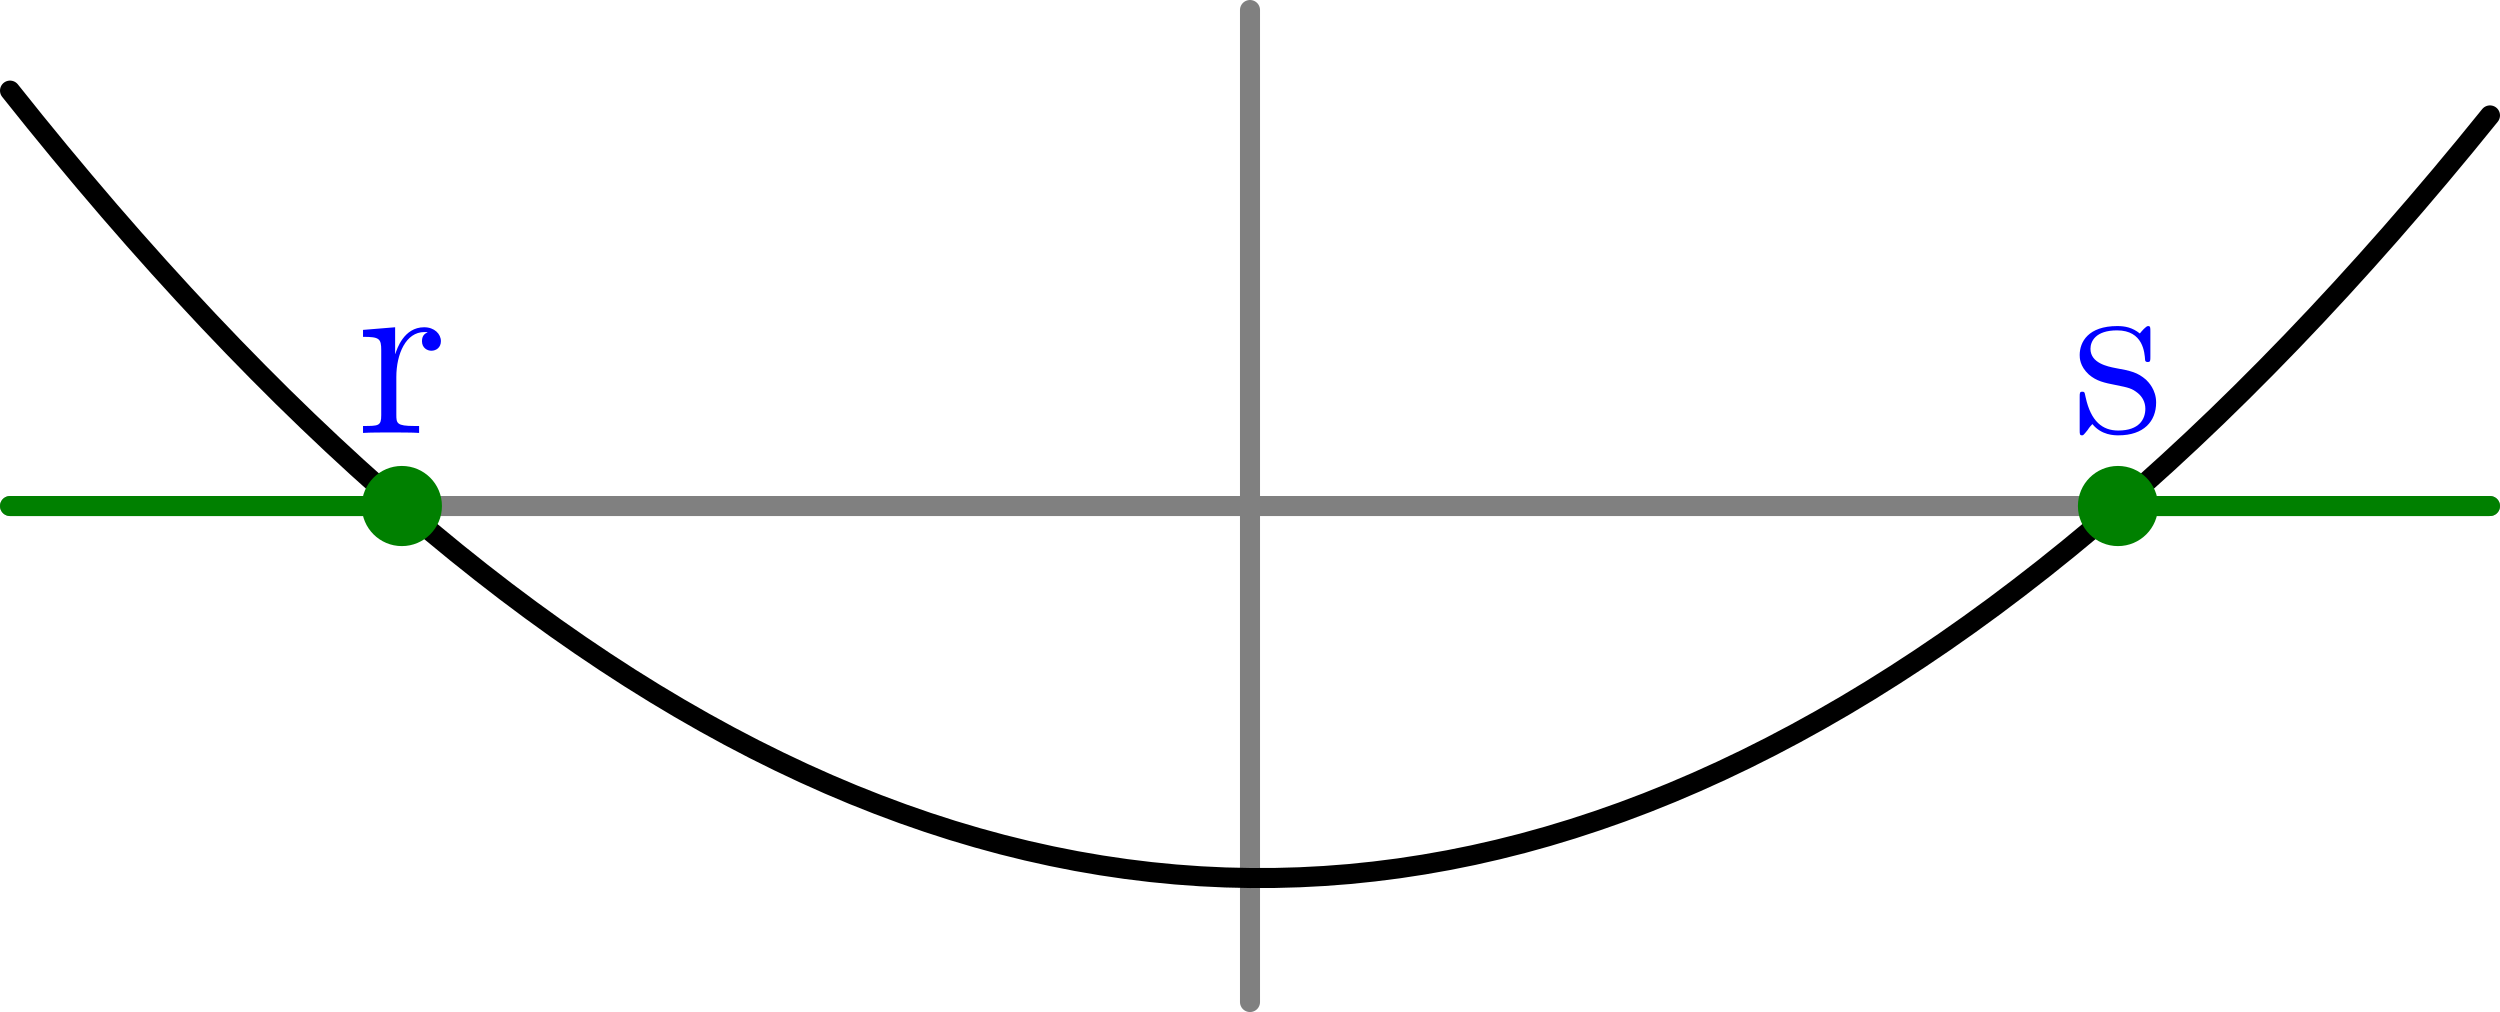 <?xml version='1.0' encoding='ISO-8859-1'?>
<!DOCTYPE svg PUBLIC "-//W3C//DTD SVG 1.1//EN" "http://www.w3.org/Graphics/SVG/1.1/DTD/svg11.dtd">
<!-- This file was generated by dvisvgm 1.0.11 () -->
<!-- Sun Sep  8 12:41:02 2024 -->
<svg height='50.679pt' version='1.1' viewBox='56.621 54.06 125.192 50.679' width='125.192pt' xmlns='http://www.w3.org/2000/svg' xmlns:xlink='http://www.w3.org/1999/xlink'>
<defs>
<path d='M2.004 -2.796C2.004 -3.96 2.484 -5.052 3.408 -5.052C3.504 -5.052 3.528 -5.052 3.576 -5.04C3.48 -4.992 3.288 -4.92 3.288 -4.596C3.288 -4.248 3.564 -4.116 3.756 -4.116C3.996 -4.116 4.236 -4.272 4.236 -4.596C4.236 -4.956 3.912 -5.292 3.396 -5.292C2.376 -5.292 2.028 -4.188 1.956 -3.96H1.944V-5.292L0.336 -5.16V-4.812C1.152 -4.812 1.248 -4.728 1.248 -4.14V-0.888C1.248 -0.348 1.116 -0.348 0.336 -0.348V0C0.672 -0.024 1.332 -0.024 1.692 -0.024C2.016 -0.024 2.868 -0.024 3.144 0V-0.348H2.904C2.028 -0.348 2.004 -0.48 2.004 -0.912V-2.796Z' id='g0-114'/>
<path d='M3.936 -5.076C3.936 -5.292 3.936 -5.352 3.816 -5.352C3.72 -5.352 3.492 -5.088 3.408 -4.98C3.036 -5.28 2.664 -5.352 2.28 -5.352C0.828 -5.352 0.396 -4.56 0.396 -3.9C0.396 -3.768 0.396 -3.348 0.852 -2.928C1.236 -2.592 1.644 -2.508 2.196 -2.4C2.856 -2.268 3.012 -2.232 3.312 -1.992C3.528 -1.812 3.684 -1.548 3.684 -1.212C3.684 -0.696 3.384 -0.12 2.328 -0.12C1.536 -0.12 0.96 -0.576 0.696 -1.776C0.648 -1.992 0.648 -2.004 0.636 -2.016C0.612 -2.064 0.564 -2.064 0.528 -2.064C0.396 -2.064 0.396 -2.004 0.396 -1.788V-0.156C0.396 0.06 0.396 0.12 0.516 0.12C0.576 0.12 0.588 0.108 0.792 -0.144C0.852 -0.228 0.852 -0.252 1.032 -0.444C1.488 0.12 2.136 0.12 2.34 0.12C3.6 0.12 4.224 -0.576 4.224 -1.524C4.224 -2.172 3.828 -2.556 3.72 -2.664C3.288 -3.036 2.964 -3.108 2.172 -3.252C1.812 -3.324 0.936 -3.492 0.936 -4.212C0.936 -4.584 1.188 -5.136 2.268 -5.136C3.576 -5.136 3.648 -4.02 3.672 -3.648C3.684 -3.552 3.768 -3.552 3.804 -3.552C3.936 -3.552 3.936 -3.612 3.936 -3.828V-5.076Z' id='g0-115'/>
</defs>
<g id='page1'>
<g transform='matrix(1 0 0 1 119.217 79.4)'>
<path d='M 0 24.838L 0 -24.838' fill='none' stroke='#808080' stroke-linecap='round' stroke-linejoin='round' stroke-miterlimit='10.037' stroke-width='1.004'/>
</g>
<g transform='matrix(1 0 0 1 119.217 79.4)'>
<path d='M -62.094 -0L 62.094 0' fill='none' stroke='#808080' stroke-linecap='round' stroke-linejoin='round' stroke-miterlimit='10.037' stroke-width='1.004'/>
</g>
<g transform='matrix(1 0 0 1 119.217 79.4)'>
<path d='M -62.094 -20.802L -60.852 -19.252L -59.61 -17.734L -58.368 -16.247L -57.127 -14.791L -55.885 -13.366L -54.643 -11.972L -53.401 -10.609L -52.159 -9.277L -50.917 -7.976L -49.675 -6.706L -48.434 -5.467L -47.192 -4.26L -45.95 -3.083L -44.708 -1.937L -43.466 -0.823L -42.224 0.261L -40.982 1.313L -39.74 2.335L -38.498 3.325L -37.257 4.285L -36.015 5.213L -34.773 6.11L -33.531 6.976L -32.289 7.811L -31.047 8.616L -29.805 9.389L -28.563 10.131L -27.321 10.842L -26.08 11.522L -24.838 12.171L -23.596 12.788L -22.354 13.375L -21.112 13.931L -19.87 14.456L -18.628 14.949L -17.386 15.412L -16.145 15.843L -14.903 16.244L -13.661 16.613L -12.419 16.952L -11.177 17.259L -9.935 17.535L -8.693 17.781L -7.451 17.995L -6.209 18.178L -4.968 18.33L -3.726 18.451L -2.484 18.541L -1.242 18.6L 0 18.628L 1.242 18.625L 2.484 18.591L 3.726 18.526L 4.968 18.43L 6.209 18.302L 7.451 18.144L 8.693 17.954L 9.935 17.734L 11.177 17.483L 12.419 17.2L 13.661 16.887L 14.903 16.542L 16.145 16.166L 17.386 15.759L 18.628 15.322L 19.87 14.853L 21.112 14.353L 22.354 13.822L 23.596 13.26L 24.838 12.667L 26.08 12.043L 27.321 11.388L 28.563 10.702L 29.805 9.985L 31.047 9.237L 32.289 8.457L 33.531 7.647L 34.773 6.806L 36.015 5.933L 37.257 5.03L 38.498 4.095L 39.74 3.13L 40.982 2.133L 42.224 1.105L 43.466 0.047L 44.708 -1.043L 45.95 -2.164L 47.192 -3.316L 48.434 -4.499L 49.675 -5.713L 50.917 -6.958L 52.159 -8.234L 53.401 -9.541L 54.643 -10.879L 55.885 -12.248L 57.127 -13.648L 58.368 -15.08L 59.61 -16.542L 60.852 -18.035L 62.094 -19.56' fill='none' stroke='#000000' stroke-linecap='round' stroke-linejoin='round' stroke-miterlimit='10.037' stroke-width='1.004'/>
</g><g fill='#0000ff'>
<use x='74.464' xlink:href='#g0-114' y='75.74'/>
<use x='160.369' xlink:href='#g0-115' y='75.74'/>
</g>

<g transform='matrix(1 0 0 1 119.217 79.4)'>
<path d='M 43.466 0L 62.094 0' fill='none' stroke='#008000' stroke-linecap='round' stroke-linejoin='round' stroke-miterlimit='10.037' stroke-width='1.004'/>
</g>
<g transform='matrix(1 0 0 1 119.217 79.4)'>
<path d='M -62.094 -0L -42.472 -0' fill='none' stroke='#008000' stroke-linecap='round' stroke-linejoin='round' stroke-miterlimit='10.037' stroke-width='1.004'/>
</g>
<g transform='matrix(1 0 0 1 119.217 79.4)'>
<circle cx='-42.472' cy='-0' r='2.007' fill='#008000'/>
</g>
<g transform='matrix(1 0 0 1 119.217 79.4)'>
<circle cx='43.466' cy='-0' r='2.007' fill='#008000'/>
</g></g>
</svg>
